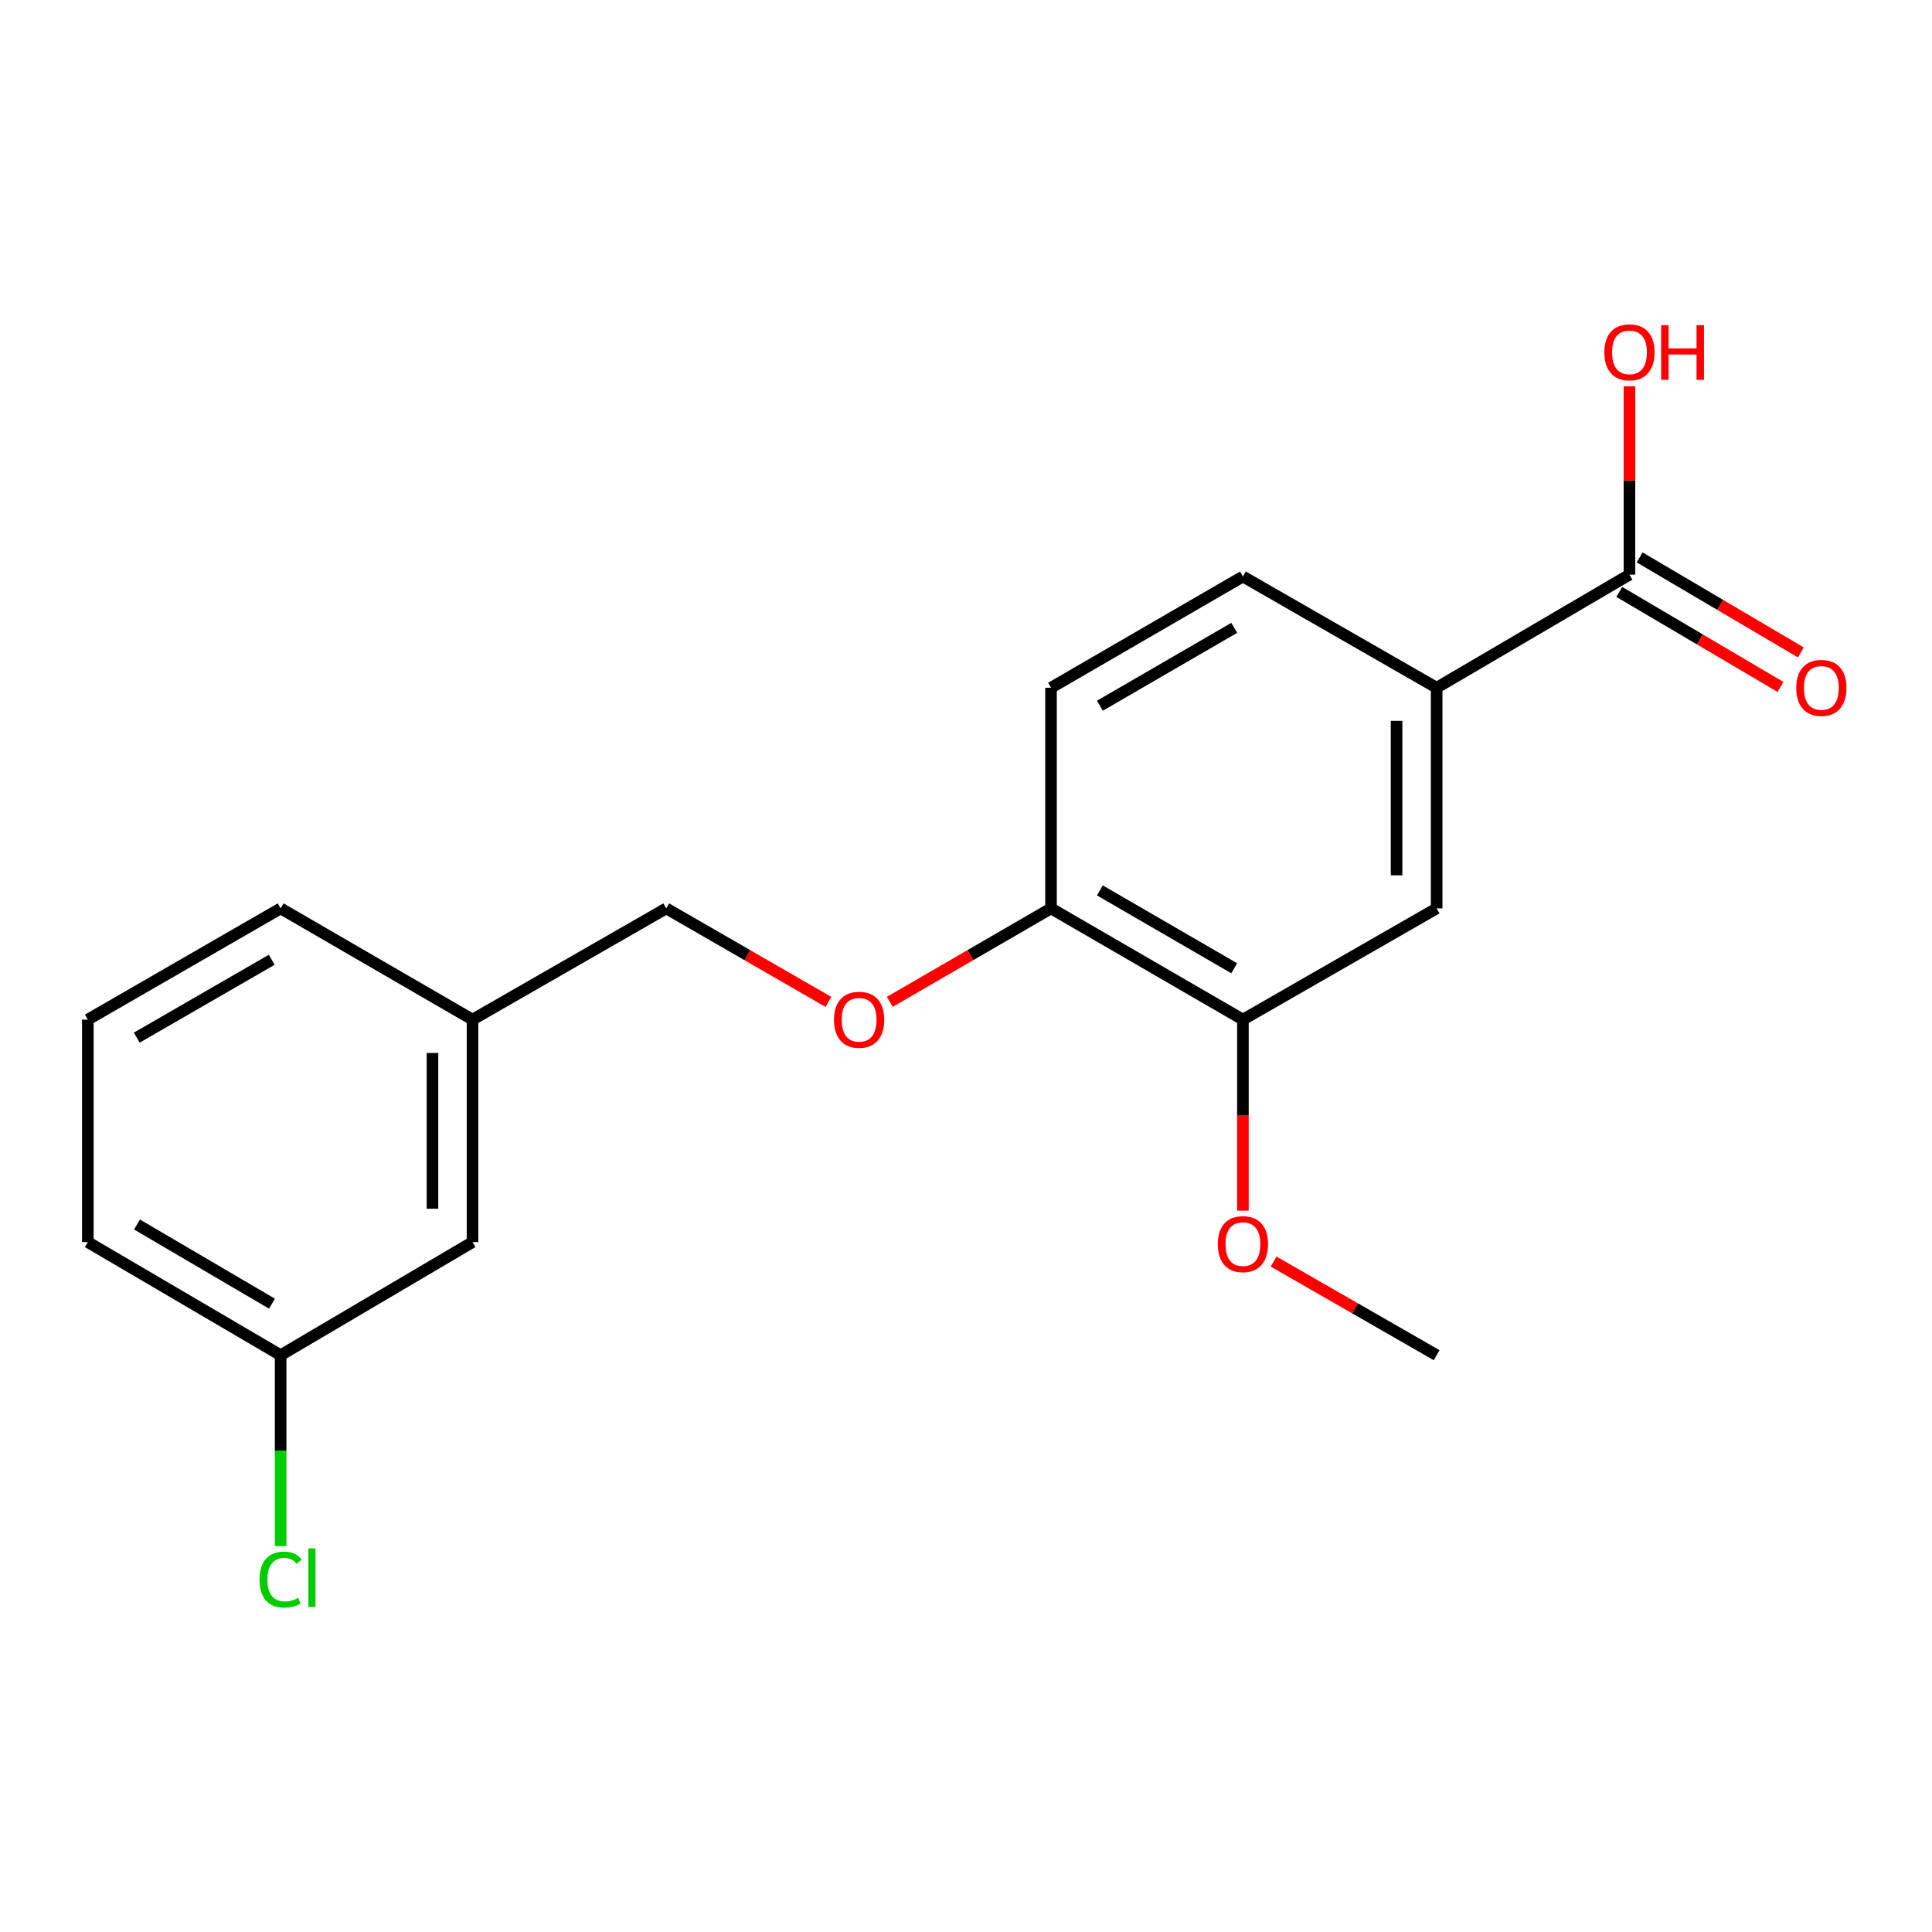 <?xml version='1.0' encoding='iso-8859-1'?>
<svg version='1.1' baseProfile='full'
              xmlns='http://www.w3.org/2000/svg'
                      xmlns:rdkit='http://www.rdkit.org/xml'
                      xmlns:xlink='http://www.w3.org/1999/xlink'
                  xml:space='preserve'
width='1000px' height='1000px' viewBox='0 0 1000 1000'>
<!-- END OF HEADER -->
<rect style='opacity:1.0;fill:#FFFFFF;stroke:none' width='1000' height='1000' x='0' y='0'> </rect>
<path class='bond-0' d='M 843.41,297.442 L 743.606,355.979' style='fill:none;fill-rule:evenodd;stroke:#000000;stroke-width:6px;stroke-linecap:butt;stroke-linejoin:miter;stroke-opacity:1' />
<path class='bond-5' d='M 838.145,306.375 L 879.864,330.963' style='fill:none;fill-rule:evenodd;stroke:#000000;stroke-width:6px;stroke-linecap:butt;stroke-linejoin:miter;stroke-opacity:1' />
<path class='bond-5' d='M 879.864,330.963 L 921.582,355.551' style='fill:none;fill-rule:evenodd;stroke:#FF0000;stroke-width:6px;stroke-linecap:butt;stroke-linejoin:miter;stroke-opacity:1' />
<path class='bond-5' d='M 848.674,288.51 L 890.393,313.098' style='fill:none;fill-rule:evenodd;stroke:#000000;stroke-width:6px;stroke-linecap:butt;stroke-linejoin:miter;stroke-opacity:1' />
<path class='bond-5' d='M 890.393,313.098 L 932.112,337.686' style='fill:none;fill-rule:evenodd;stroke:#FF0000;stroke-width:6px;stroke-linecap:butt;stroke-linejoin:miter;stroke-opacity:1' />
<path class='bond-8' d='M 843.41,297.442 L 843.41,248.682' style='fill:none;fill-rule:evenodd;stroke:#000000;stroke-width:6px;stroke-linecap:butt;stroke-linejoin:miter;stroke-opacity:1' />
<path class='bond-8' d='M 843.41,248.682 L 843.41,199.921' style='fill:none;fill-rule:evenodd;stroke:#FF0000;stroke-width:6px;stroke-linecap:butt;stroke-linejoin:miter;stroke-opacity:1' />
<path class='bond-1' d='M 743.606,355.979 L 743.606,470.183' style='fill:none;fill-rule:evenodd;stroke:#000000;stroke-width:6px;stroke-linecap:butt;stroke-linejoin:miter;stroke-opacity:1' />
<path class='bond-1' d='M 722.869,373.109 L 722.869,453.052' style='fill:none;fill-rule:evenodd;stroke:#000000;stroke-width:6px;stroke-linecap:butt;stroke-linejoin:miter;stroke-opacity:1' />
<path class='bond-6' d='M 743.606,355.979 L 643.33,298.399' style='fill:none;fill-rule:evenodd;stroke:#000000;stroke-width:6px;stroke-linecap:butt;stroke-linejoin:miter;stroke-opacity:1' />
<path class='bond-2' d='M 743.606,470.183 L 643.33,527.752' style='fill:none;fill-rule:evenodd;stroke:#000000;stroke-width:6px;stroke-linecap:butt;stroke-linejoin:miter;stroke-opacity:1' />
<path class='bond-13' d='M 643.33,527.752 L 643.33,577.199' style='fill:none;fill-rule:evenodd;stroke:#000000;stroke-width:6px;stroke-linecap:butt;stroke-linejoin:miter;stroke-opacity:1' />
<path class='bond-13' d='M 643.33,577.199 L 643.33,626.646' style='fill:none;fill-rule:evenodd;stroke:#FF0000;stroke-width:6px;stroke-linecap:butt;stroke-linejoin:miter;stroke-opacity:1' />
<path class='bond-19' d='M 643.33,527.752 L 543.999,470.183' style='fill:none;fill-rule:evenodd;stroke:#000000;stroke-width:6px;stroke-linecap:butt;stroke-linejoin:miter;stroke-opacity:1' />
<path class='bond-19' d='M 638.829,501.175 L 569.297,460.877' style='fill:none;fill-rule:evenodd;stroke:#000000;stroke-width:6px;stroke-linecap:butt;stroke-linejoin:miter;stroke-opacity:1' />
<path class='bond-3' d='M 543.999,470.183 L 543.999,355.979' style='fill:none;fill-rule:evenodd;stroke:#000000;stroke-width:6px;stroke-linecap:butt;stroke-linejoin:miter;stroke-opacity:1' />
<path class='bond-4' d='M 543.999,470.183 L 502.275,494.368' style='fill:none;fill-rule:evenodd;stroke:#000000;stroke-width:6px;stroke-linecap:butt;stroke-linejoin:miter;stroke-opacity:1' />
<path class='bond-4' d='M 502.275,494.368 L 460.55,518.553' style='fill:none;fill-rule:evenodd;stroke:#FF0000;stroke-width:6px;stroke-linecap:butt;stroke-linejoin:miter;stroke-opacity:1' />
<path class='bond-9' d='M 428.799,518.593 L 386.826,494.388' style='fill:none;fill-rule:evenodd;stroke:#FF0000;stroke-width:6px;stroke-linecap:butt;stroke-linejoin:miter;stroke-opacity:1' />
<path class='bond-9' d='M 386.826,494.388 L 344.853,470.183' style='fill:none;fill-rule:evenodd;stroke:#000000;stroke-width:6px;stroke-linecap:butt;stroke-linejoin:miter;stroke-opacity:1' />
<path class='bond-7' d='M 643.33,298.399 L 543.999,355.979' style='fill:none;fill-rule:evenodd;stroke:#000000;stroke-width:6px;stroke-linecap:butt;stroke-linejoin:miter;stroke-opacity:1' />
<path class='bond-7' d='M 638.831,324.976 L 569.299,365.283' style='fill:none;fill-rule:evenodd;stroke:#000000;stroke-width:6px;stroke-linecap:butt;stroke-linejoin:miter;stroke-opacity:1' />
<path class='bond-12' d='M 344.853,470.183 L 244.578,527.752' style='fill:none;fill-rule:evenodd;stroke:#000000;stroke-width:6px;stroke-linecap:butt;stroke-linejoin:miter;stroke-opacity:1' />
<path class='bond-10' d='M 244.578,642.912 L 244.578,527.752' style='fill:none;fill-rule:evenodd;stroke:#000000;stroke-width:6px;stroke-linecap:butt;stroke-linejoin:miter;stroke-opacity:1' />
<path class='bond-10' d='M 223.84,625.638 L 223.84,545.026' style='fill:none;fill-rule:evenodd;stroke:#000000;stroke-width:6px;stroke-linecap:butt;stroke-linejoin:miter;stroke-opacity:1' />
<path class='bond-11' d='M 244.578,642.912 L 145.258,701.449' style='fill:none;fill-rule:evenodd;stroke:#000000;stroke-width:6px;stroke-linecap:butt;stroke-linejoin:miter;stroke-opacity:1' />
<path class='bond-14' d='M 145.258,701.449 L 145.258,750.859' style='fill:none;fill-rule:evenodd;stroke:#000000;stroke-width:6px;stroke-linecap:butt;stroke-linejoin:miter;stroke-opacity:1' />
<path class='bond-14' d='M 145.258,750.859 L 145.258,800.27' style='fill:none;fill-rule:evenodd;stroke:#00CC00;stroke-width:6px;stroke-linecap:butt;stroke-linejoin:miter;stroke-opacity:1' />
<path class='bond-20' d='M 145.258,701.449 L 45.455,642.912' style='fill:none;fill-rule:evenodd;stroke:#000000;stroke-width:6px;stroke-linecap:butt;stroke-linejoin:miter;stroke-opacity:1' />
<path class='bond-20' d='M 140.779,674.781 L 70.916,633.805' style='fill:none;fill-rule:evenodd;stroke:#000000;stroke-width:6px;stroke-linecap:butt;stroke-linejoin:miter;stroke-opacity:1' />
<path class='bond-17' d='M 244.578,527.752 L 145.258,470.183' style='fill:none;fill-rule:evenodd;stroke:#000000;stroke-width:6px;stroke-linecap:butt;stroke-linejoin:miter;stroke-opacity:1' />
<path class='bond-18' d='M 659.221,652.993 L 701.414,677.221' style='fill:none;fill-rule:evenodd;stroke:#FF0000;stroke-width:6px;stroke-linecap:butt;stroke-linejoin:miter;stroke-opacity:1' />
<path class='bond-18' d='M 701.414,677.221 L 743.606,701.449' style='fill:none;fill-rule:evenodd;stroke:#000000;stroke-width:6px;stroke-linecap:butt;stroke-linejoin:miter;stroke-opacity:1' />
<path class='bond-15' d='M 45.455,527.752 L 145.258,470.183' style='fill:none;fill-rule:evenodd;stroke:#000000;stroke-width:6px;stroke-linecap:butt;stroke-linejoin:miter;stroke-opacity:1' />
<path class='bond-15' d='M 70.787,537.08 L 140.649,496.781' style='fill:none;fill-rule:evenodd;stroke:#000000;stroke-width:6px;stroke-linecap:butt;stroke-linejoin:miter;stroke-opacity:1' />
<path class='bond-16' d='M 45.455,527.752 L 45.455,642.912' style='fill:none;fill-rule:evenodd;stroke:#000000;stroke-width:6px;stroke-linecap:butt;stroke-linejoin:miter;stroke-opacity:1' />
<path  class='atom-5' d='M 431.68 527.832
Q 431.68 521.032, 435.04 517.232
Q 438.4 513.432, 444.68 513.432
Q 450.96 513.432, 454.32 517.232
Q 457.68 521.032, 457.68 527.832
Q 457.68 534.712, 454.28 538.632
Q 450.88 542.512, 444.68 542.512
Q 438.44 542.512, 435.04 538.632
Q 431.68 534.752, 431.68 527.832
M 444.68 539.312
Q 449 539.312, 451.32 536.432
Q 453.68 533.512, 453.68 527.832
Q 453.68 522.272, 451.32 519.472
Q 449 516.632, 444.68 516.632
Q 440.36 516.632, 438 519.432
Q 435.68 522.232, 435.68 527.832
Q 435.68 533.552, 438 536.432
Q 440.36 539.312, 444.68 539.312
' fill='#FF0000'/>
<path  class='atom-6' d='M 929.729 356.059
Q 929.729 349.259, 933.089 345.459
Q 936.449 341.659, 942.729 341.659
Q 949.009 341.659, 952.369 345.459
Q 955.729 349.259, 955.729 356.059
Q 955.729 362.939, 952.329 366.859
Q 948.929 370.739, 942.729 370.739
Q 936.489 370.739, 933.089 366.859
Q 929.729 362.979, 929.729 356.059
M 942.729 367.539
Q 947.049 367.539, 949.369 364.659
Q 951.729 361.739, 951.729 356.059
Q 951.729 350.499, 949.369 347.699
Q 947.049 344.859, 942.729 344.859
Q 938.409 344.859, 936.049 347.659
Q 933.729 350.459, 933.729 356.059
Q 933.729 361.779, 936.049 364.659
Q 938.409 367.539, 942.729 367.539
' fill='#FF0000'/>
<path  class='atom-9' d='M 830.41 182.362
Q 830.41 175.562, 833.77 171.762
Q 837.13 167.962, 843.41 167.962
Q 849.69 167.962, 853.05 171.762
Q 856.41 175.562, 856.41 182.362
Q 856.41 189.242, 853.01 193.162
Q 849.61 197.042, 843.41 197.042
Q 837.17 197.042, 833.77 193.162
Q 830.41 189.282, 830.41 182.362
M 843.41 193.842
Q 847.73 193.842, 850.05 190.962
Q 852.41 188.042, 852.41 182.362
Q 852.41 176.802, 850.05 174.002
Q 847.73 171.162, 843.41 171.162
Q 839.09 171.162, 836.73 173.962
Q 834.41 176.762, 834.41 182.362
Q 834.41 188.082, 836.73 190.962
Q 839.09 193.842, 843.41 193.842
' fill='#FF0000'/>
<path  class='atom-9' d='M 859.81 168.282
L 863.65 168.282
L 863.65 180.322
L 878.13 180.322
L 878.13 168.282
L 881.97 168.282
L 881.97 196.602
L 878.13 196.602
L 878.13 183.522
L 863.65 183.522
L 863.65 196.602
L 859.81 196.602
L 859.81 168.282
' fill='#FF0000'/>
<path  class='atom-14' d='M 630.33 643.948
Q 630.33 637.148, 633.69 633.348
Q 637.05 629.548, 643.33 629.548
Q 649.61 629.548, 652.97 633.348
Q 656.33 637.148, 656.33 643.948
Q 656.33 650.828, 652.93 654.748
Q 649.53 658.628, 643.33 658.628
Q 637.09 658.628, 633.69 654.748
Q 630.33 650.868, 630.33 643.948
M 643.33 655.428
Q 647.65 655.428, 649.97 652.548
Q 652.33 649.628, 652.33 643.948
Q 652.33 638.388, 649.97 635.588
Q 647.65 632.748, 643.33 632.748
Q 639.01 632.748, 636.65 635.548
Q 634.33 638.348, 634.33 643.948
Q 634.33 649.668, 636.65 652.548
Q 639.01 655.428, 643.33 655.428
' fill='#FF0000'/>
<path  class='atom-15' d='M 134.338 817.589
Q 134.338 810.549, 137.618 806.869
Q 140.938 803.149, 147.218 803.149
Q 153.058 803.149, 156.178 807.269
L 153.538 809.429
Q 151.258 806.429, 147.218 806.429
Q 142.938 806.429, 140.658 809.309
Q 138.418 812.149, 138.418 817.589
Q 138.418 823.189, 140.738 826.069
Q 143.098 828.949, 147.658 828.949
Q 150.778 828.949, 154.418 827.069
L 155.538 830.069
Q 154.058 831.029, 151.818 831.589
Q 149.578 832.149, 147.098 832.149
Q 140.938 832.149, 137.618 828.389
Q 134.338 824.629, 134.338 817.589
' fill='#00CC00'/>
<path  class='atom-15' d='M 159.618 801.429
L 163.298 801.429
L 163.298 831.789
L 159.618 831.789
L 159.618 801.429
' fill='#00CC00'/>
</svg>

